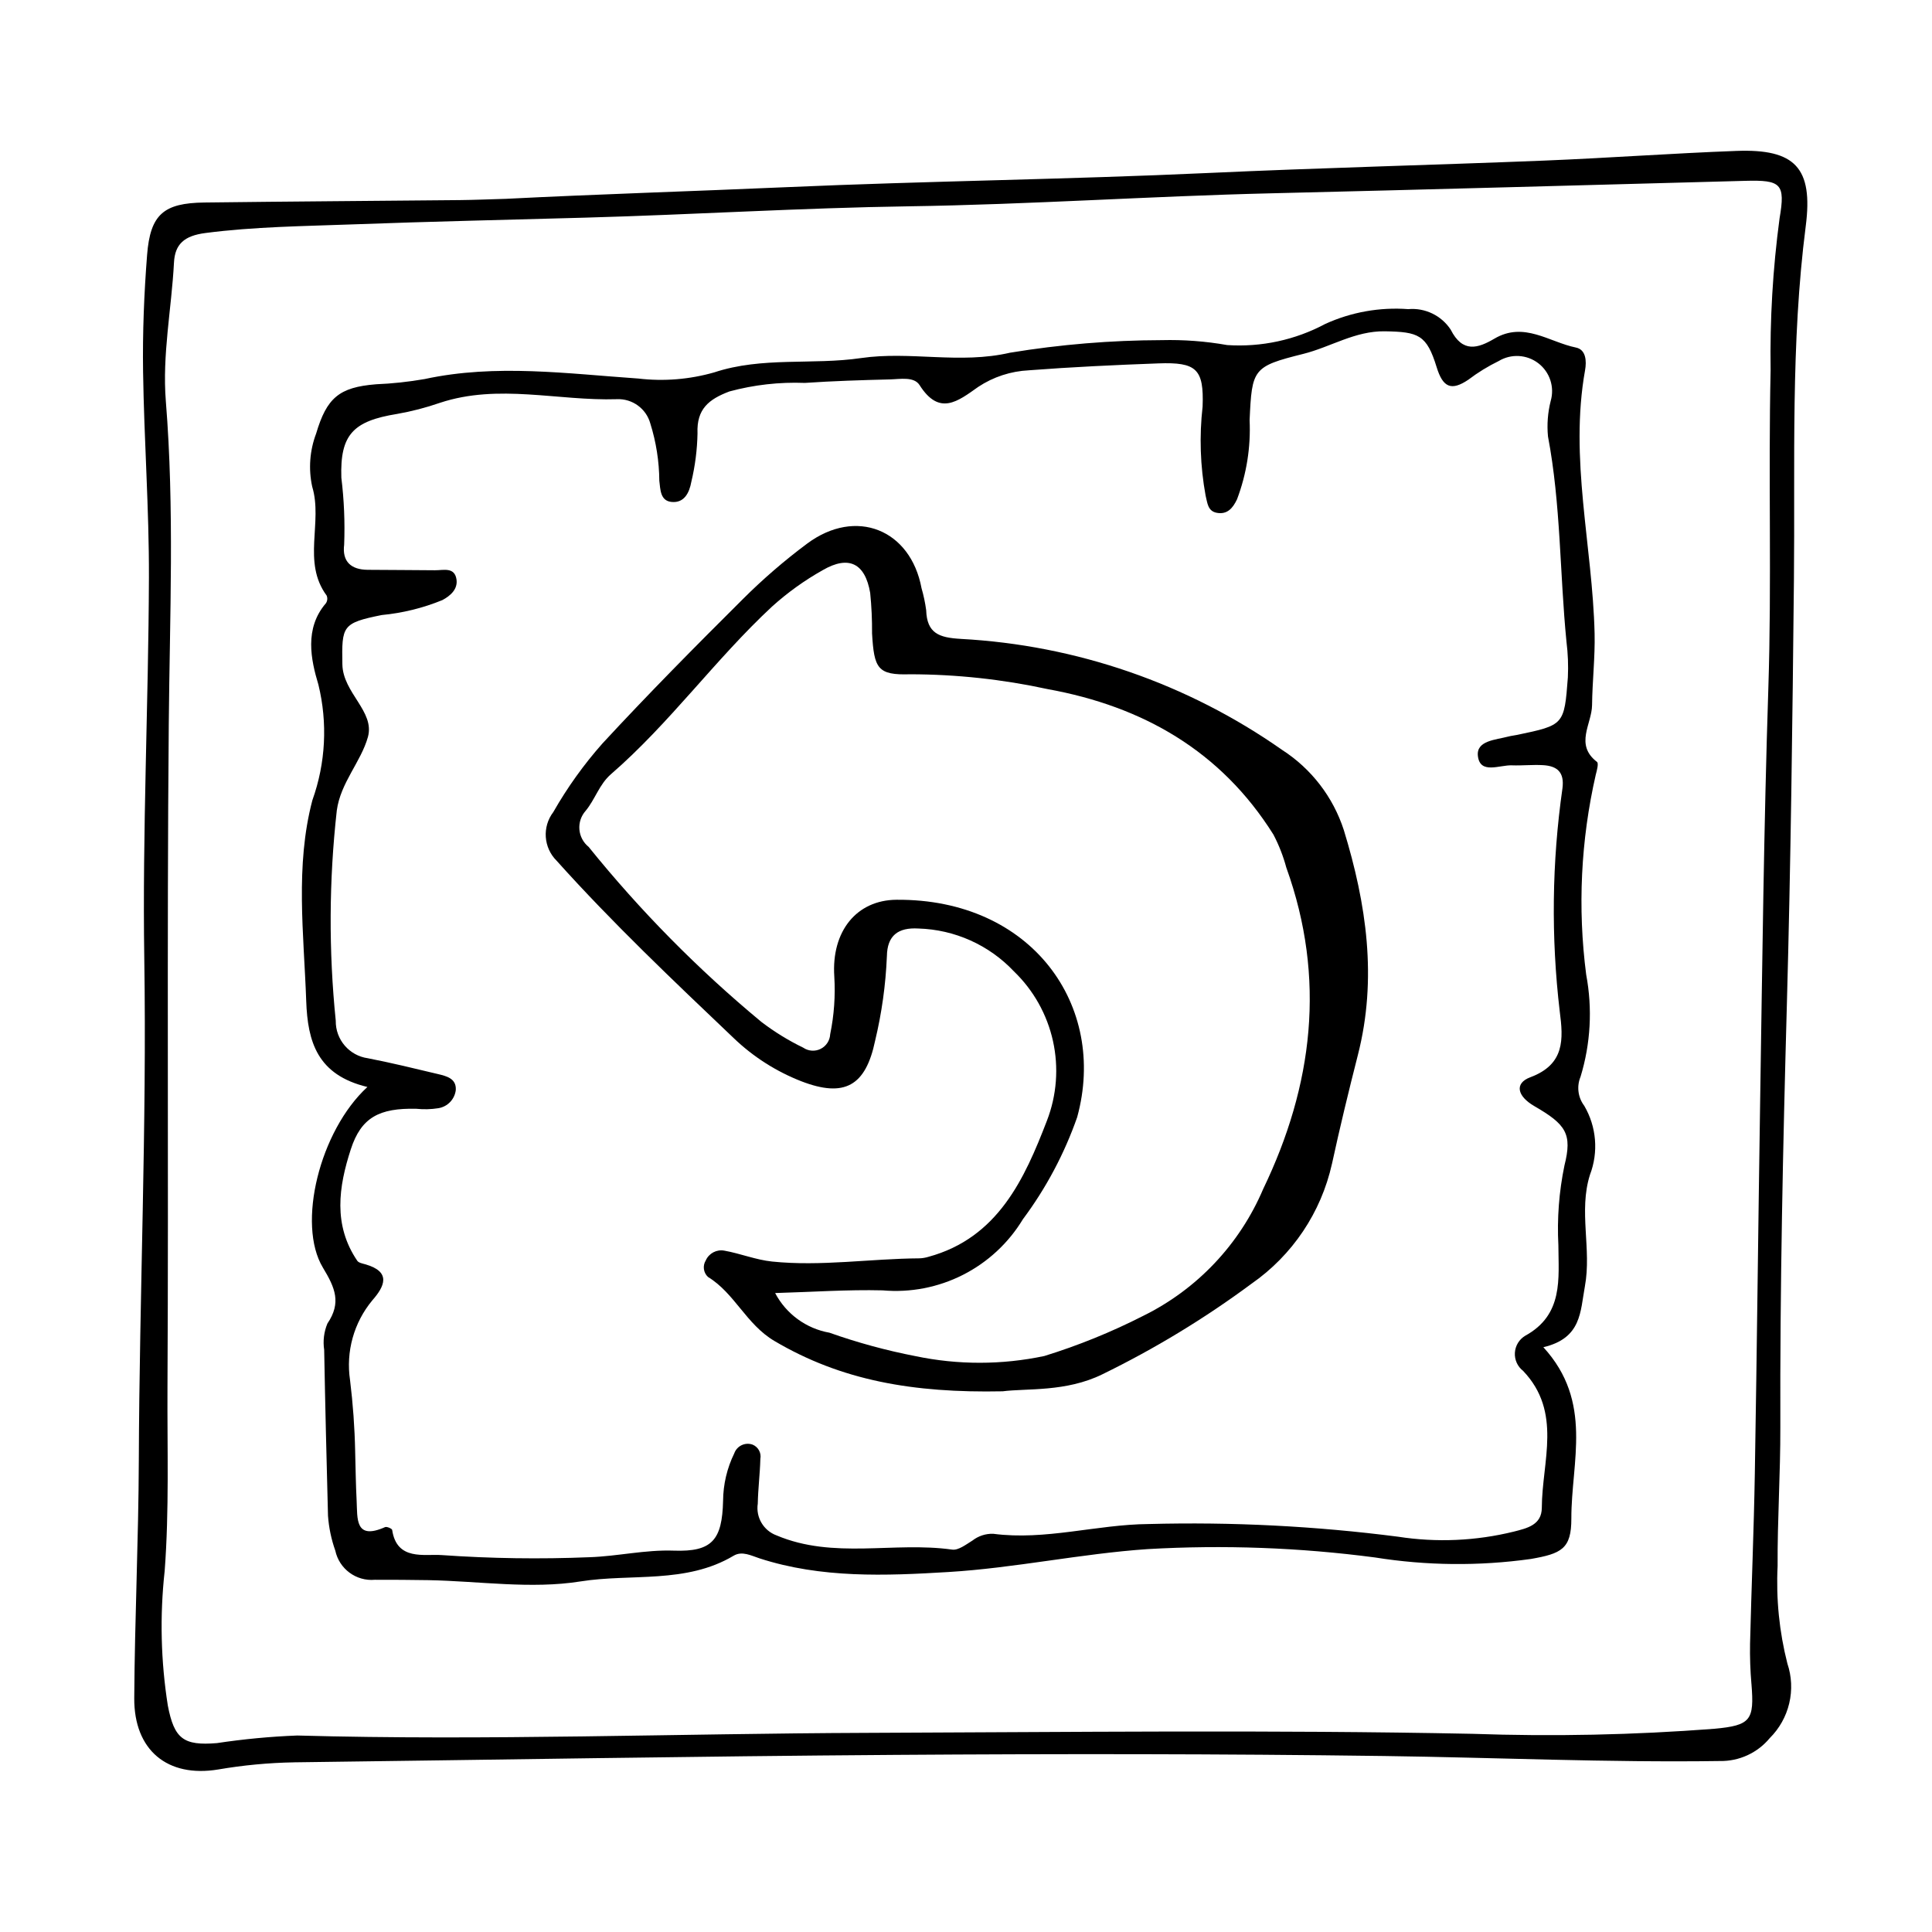 <?xml version="1.0" encoding="UTF-8"?>
<!-- Uploaded to: ICON Repo, www.svgrepo.com, Generator: ICON Repo Mixer Tools -->
<svg fill="#000000" width="800px" height="800px" version="1.1" viewBox="144 144 512 512" xmlns="http://www.w3.org/2000/svg">
 <g>
  <path d="m277.7 196.71c24.918-1.262 49.863-2.016 74.766-3.109 37.207-1.633 74.441-2.043 111.64-3.754 29.691-1.367 59.414-2.094 89.117-3.289 17.008-0.684 33.996-1.938 51.004-2.566 15.48-0.57 20.301 4.484 18.316 19.906-4.012 31.148-2.816 62.426-3.133 93.68-0.383 37.641-0.84 75.285-1.879 112.91-1.027 37.242-1.836 74.477-1.723 111.73 0.035 12.266-0.793 24.535-0.723 36.801v-0.004c-0.43 8.695 0.441 17.406 2.59 25.844 1.148 3.398 1.316 7.051 0.488 10.543-0.824 3.492-2.613 6.684-5.16 9.211-3.25 3.93-8.113 6.164-13.215 6.074-29.699 0.43-59.359-0.926-89.035-1.328-43.184-0.586-86.383-0.594-129.57-0.297-53.09 0.363-106.18 1.305-159.27 1.973v0.004c-6.734 0.121-13.449 0.754-20.09 1.891-13.469 2.227-22.328-5.121-22.246-18.91 0.129-20.996 1.133-41.984 1.211-62.977 0.16-44.336 2.137-88.637 1.449-133-0.523-33.645 1.113-67.316 1.23-100.98 0.059-18.211-1.289-36.422-1.551-54.637-0.148-10.285 0.262-20.613 1.066-30.871 0.844-10.746 4.391-13.754 15.176-13.887 22.551-0.281 45.105-0.418 67.66-0.641 3.957-0.039 7.918-0.215 11.879-0.324zm21.656 4.961c-20.602 0.582-41.207 1.023-61.801 1.789-13.051 0.484-26.105 0.602-39.133 2.293-5.578 0.727-8.062 2.93-8.316 7.836-0.641 12.258-3.148 24.453-2.156 36.754 2.297 28.488 1.031 56.969 0.777 85.477-0.523 58.625-0.027 117.26-0.344 175.88-0.086 16.223 0.48 32.445-0.75 48.707h-0.004c-1.297 11.84-1.012 23.801 0.844 35.57 1.695 8.824 4.141 10.699 13.012 9.965 7.051-1.062 14.152-1.734 21.281-2.012 50.32 1.395 100.63-0.523 150.95-0.703 53.5-0.191 106.99-0.832 160.49 0.254 21.375 0.75 42.777 0.305 64.105-1.336 9.719-0.891 10.613-2.305 9.844-11.867h-0.004c-0.309-3.551-0.43-7.113-0.367-10.676 0.367-15.055 1.012-30.102 1.266-45.16 0.559-32.879 0.895-65.762 1.41-98.645 0.57-36.445 0.98-72.891 2.168-109.33 0.918-28.078-0.027-56.215 0.605-84.309v0.008c-0.211-13.473 0.582-26.945 2.371-40.301 1.582-9.188 0.398-10.195-9.07-9.941-41.891 1.117-83.777 2.309-125.67 3.305-32.02 0.758-63.965 2.973-96.023 3.445-28.461 0.418-56.973 2.203-85.48 2.996z"/>
  <path d="m241.37 432.06c-13.266-3.18-15.84-11.934-16.219-22.797-0.625-17.812-2.965-35.758 1.641-53.223h0.004c3.512-9.824 4.062-20.461 1.586-30.594-1.988-6.621-3.785-14.879 1.996-21.59 0.398-0.602 0.469-1.363 0.188-2.027-6.566-8.898-0.953-19.398-3.832-28.875-1.016-4.684-0.652-9.562 1.043-14.047 2.809-9.465 6.098-12.281 15.809-13.062l-0.004-0.004c4.348-0.176 8.676-0.641 12.961-1.387 18.859-4.082 37.871-1.418 56.617-0.137 6.75 0.797 13.59 0.242 20.125-1.633 12.738-4.211 26.008-1.906 38.887-3.789 13.117-1.914 26.16 1.684 39.543-1.434v0.004c13.273-2.184 26.699-3.293 40.148-3.324 5.812-0.145 11.629 0.293 17.355 1.305 9.023 0.598 18.035-1.344 26.008-5.609 6.883-3.129 14.438-4.477 21.973-3.914 4.461-0.398 8.773 1.684 11.242 5.418 3.176 6.293 7.246 4.961 11.602 2.402 7.856-4.617 14.508 0.922 21.594 2.359 2.691 0.547 2.852 3.613 2.422 6.019-4.199 23.449 1.973 46.5 2.527 69.762 0.148 6.316-0.605 12.648-0.672 18.973-0.051 5.012-4.68 10.457 1.305 15.059 0.48 0.367-0.016 2.234-0.309 3.34l-0.004 0.008c-3.981 17.387-4.844 35.344-2.547 53.035 1.691 9 1.18 18.277-1.492 27.035-1.07 2.562-0.699 5.5 0.977 7.711 3.254 5.555 3.809 12.281 1.512 18.293-3.055 9.652 0.48 19.668-1.34 29.543-1.246 6.754-0.855 13.742-11.008 16.145 13.289 14.52 7.379 30.379 7.418 45.391 0.023 8.078-2.637 9.32-10.82 10.742v-0.004c-13.68 1.906-27.562 1.77-41.199-0.41-19.961-2.629-40.125-3.371-60.227-2.219-17.781 1.211-35.227 5.016-52.875 6.078-16.621 1.004-33.641 1.691-50.008-3.621-2.227-0.723-4.637-2.039-6.883-0.699-12.621 7.523-27.113 4.668-40.621 6.816-13.059 2.078-26.789-0.086-40.227-0.344-4.742-0.094-9.488-0.09-14.234-0.098-4.941 0.438-9.434-2.879-10.473-7.731-1.059-2.981-1.707-6.086-1.934-9.242-0.379-14.652-0.746-29.301-1.012-43.957-0.359-2.359-0.062-4.769 0.855-6.973 3.738-5.523 2.059-9.441-1.188-14.812-6.957-11.516-0.867-36.238 11.789-47.883zm-3.25 96.59c0.121 4.352 0.168 8.711 0.391 13.059 0.238 4.68-0.5 10.559 7.535 6.992 0.453-0.203 1.832 0.395 1.883 0.75 1.227 8.289 8.637 6.309 13.113 6.664l-0.004-0.004c13.031 0.914 26.102 1.105 39.152 0.566 7.453-0.238 14.766-2.016 22.41-1.742 10.121 0.363 12.781-2.832 13.023-13.195 0.035-4.367 1.047-8.668 2.965-12.59 0.703-1.969 2.863-3.004 4.836-2.316 1.516 0.605 2.387 2.203 2.078 3.805-0.105 3.953-0.609 7.894-0.684 11.848-0.551 3.625 1.527 7.141 4.969 8.406 15.141 6.402 31.113 1.59 46.547 3.769 1.648 0.234 3.676-1.352 5.348-2.383v0.004c1.57-1.234 3.523-1.875 5.516-1.816 13.883 1.828 27.355-2.465 41.238-2.582 22.07-0.586 44.152 0.535 66.047 3.356 10.219 1.586 20.652 1.129 30.695-1.348 3.488-0.891 7.398-1.738 7.418-6.332 0.051-12.293 5.477-25.316-4.961-36.266v-0.004c-1.477-1.141-2.293-2.941-2.176-4.805 0.113-1.863 1.145-3.551 2.75-4.504 10.164-5.582 8.809-15.168 8.777-23.961-0.371-7.086 0.168-14.191 1.605-21.141 2.125-8.418 0.418-10.887-7.961-15.738-4.57-2.644-5.352-6.066-1.07-7.664 9.172-3.426 8.746-10.094 7.785-17.457-2.32-19.66-2.078-39.531 0.723-59.125 0.551-4.254-1.398-5.898-5.125-6.121-2.754-0.164-5.535 0.148-8.297 0.047-3.258-0.121-8.367 2.434-8.984-2.418-0.527-4.164 4.727-4.324 8.066-5.215 0.762-0.203 1.562-0.273 2.336-0.438 12.406-2.602 12.484-2.598 13.434-15.223v-0.004c0.152-3.16 0.027-6.332-0.367-9.473-1.793-18.113-1.488-36.414-4.898-54.383-0.305-3.148-0.062-6.332 0.715-9.402 1.074-3.688-0.227-7.656-3.269-9.996-3.047-2.344-7.215-2.578-10.504-0.594-2.844 1.387-5.543 3.047-8.059 4.957-4.496 3.019-6.723 2.086-8.391-3.332-2.637-8.586-4.793-9.359-13.734-9.504-7.887-0.129-14.371 4.18-21.633 5.992-13.348 3.332-13.586 3.965-14.199 17.559 0.328 7.144-0.805 14.277-3.332 20.969-1.102 2.309-2.559 4.109-5.383 3.578-2.422-0.457-2.465-2.699-2.949-4.57-1.422-7.781-1.688-15.73-0.793-23.59 0.375-9.965-1.633-11.801-11.723-11.434-11.441 0.418-22.883 0.957-34.297 1.828v0.004c-4.793 0.227-9.438 1.742-13.438 4.391-5.445 3.856-10.312 7.777-15.547-0.469-1.477-2.324-5.168-1.574-7.894-1.508-7.519 0.184-15.043 0.418-22.547 0.93v-0.004c-6.727-0.258-13.453 0.504-19.953 2.262-5.453 2.059-8.707 4.648-8.457 11.059h0.004c-0.082 4.356-0.633 8.691-1.648 12.926-0.516 2.824-1.852 5.656-5.269 5.293-2.984-0.316-2.922-3.332-3.207-5.613-0.039-5.144-0.844-10.258-2.383-15.172-1.09-3.949-4.766-6.621-8.859-6.441-15.625 0.5-31.348-4.188-46.902 0.965-3.695 1.281-7.484 2.262-11.336 2.941-11.645 1.879-15.156 5.469-14.785 16.898 0.723 5.887 0.973 11.82 0.746 17.75-0.566 4.496 1.844 6.621 6.219 6.664 5.941 0.059 11.883 0.047 17.824 0.117 2.223 0.027 5.195-0.941 5.719 2.383 0.41 2.59-1.555 4.363-3.727 5.519h0.004c-5.137 2.106-10.559 3.441-16.082 3.965-10.5 2.117-10.605 2.887-10.43 13.066 0.133 7.59 8.672 12.477 6.762 19.281-1.848 6.582-7.246 12.078-8.238 19.438-2.074 18.512-2.168 37.195-0.277 55.727-0.082 4.992 3.574 9.258 8.516 9.945 6.211 1.207 12.371 2.711 18.527 4.18 2.285 0.543 4.945 1.172 4.766 4.211h0.004c-0.277 2.465-2.164 4.445-4.613 4.844-1.934 0.309-3.894 0.359-5.844 0.156-9.855-0.242-14.633 2.324-17.363 10.719-3.234 9.945-4.738 20.07 1.707 29.559 0.371 0.547 1.387 0.723 2.141 0.938 6.914 1.984 5.129 5.82 1.836 9.562h0.004c-4.887 5.883-7.031 13.574-5.894 21.137 0.773 6.269 1.227 12.578 1.355 18.898z"/>
  <path d="m409.69 512.71c-23.797 0.48-42.754-2.883-60.449-13.332-7.508-4.434-10.508-12.633-17.629-16.98-1.211-1.141-1.449-2.973-0.57-4.383 0.844-1.891 2.871-2.957 4.906-2.582 4.254 0.758 8.379 2.445 12.645 2.887 13.039 1.344 26.051-0.766 39.094-0.848h-0.004c0.793-0.031 1.582-0.164 2.344-0.395 18.465-5.019 25.516-20.75 31.422-36.09 2.602-6.727 3.156-14.066 1.602-21.105-1.559-7.039-5.16-13.461-10.352-18.461-6.594-6.988-15.695-11.074-25.301-11.355-5.336-0.316-8.301 1.801-8.363 7.387l-0.004 0.004c-0.312 7.527-1.355 15.008-3.113 22.336-2.508 12.031-8.125 15.172-19.586 10.746-6.668-2.606-12.754-6.496-17.918-11.453-16.02-15.254-32.078-30.461-46.879-46.957v-0.004c-3.512-3.465-3.898-9-0.902-12.922 3.707-6.496 8.074-12.594 13.035-18.191 12.082-13.066 24.613-25.727 37.234-38.277h-0.004c5.316-5.293 11-10.203 17.02-14.684 12.902-9.578 27.395-3.762 30.301 11.84 0.551 1.898 0.961 3.836 1.227 5.797 0.195 6.168 3.426 7.301 9.184 7.625v0.004c30.578 1.637 60.078 11.832 85.141 29.414 7.738 4.981 13.516 12.48 16.352 21.234 6.004 19.582 8.91 39.309 3.734 59.598-2.445 9.586-4.773 19.203-6.871 28.871l-0.004-0.004c-2.871 12.891-10.484 24.23-21.324 31.773-12.41 9.195-25.645 17.23-39.527 24.004-9.645 4.738-20.055 3.68-26.438 4.504zm-60.27-26.039c2.914 5.543 8.23 9.422 14.395 10.508 7.445 2.637 15.07 4.715 22.824 6.215 11.25 2.352 22.863 2.34 34.109-0.035 9.023-2.789 17.789-6.348 26.199-10.637 14.289-7.035 25.578-18.965 31.809-33.625 13.211-27.426 16.695-55.816 6.144-85.145h-0.004c-0.812-3.039-1.961-5.981-3.418-8.77-13.922-22.199-34.664-33.996-59.805-38.555-11.98-2.602-24.207-3.922-36.469-3.938-8.66 0.273-9.559-1.508-10.105-10.879h0.004c0.027-3.566-0.137-7.133-0.496-10.684-1.34-7.856-5.664-10.027-12.543-6.051h0.004c-4.836 2.711-9.355 5.957-13.473 9.672-15.055 13.992-27.098 30.914-42.676 44.414-3.121 2.703-4.195 6.68-6.727 9.723-1.203 1.355-1.797 3.141-1.645 4.945 0.152 1.805 1.035 3.465 2.445 4.602 13.676 16.949 29.016 32.492 45.785 46.387 3.457 2.641 7.172 4.926 11.086 6.824 1.367 0.938 3.137 1.059 4.617 0.32 1.484-0.738 2.449-2.223 2.527-3.879 1.035-5.031 1.402-10.18 1.09-15.305-0.797-12.027 5.941-20.246 16.453-20.332 35.906-0.297 56.004 28.105 47.922 57.582h0.004c-3.394 9.699-8.246 18.828-14.387 27.07-3.816 6.305-9.32 11.414-15.895 14.75-6.57 3.332-13.945 4.758-21.285 4.109-9.305-0.234-18.633 0.434-28.492 0.711z"/>
 </g>
</svg>